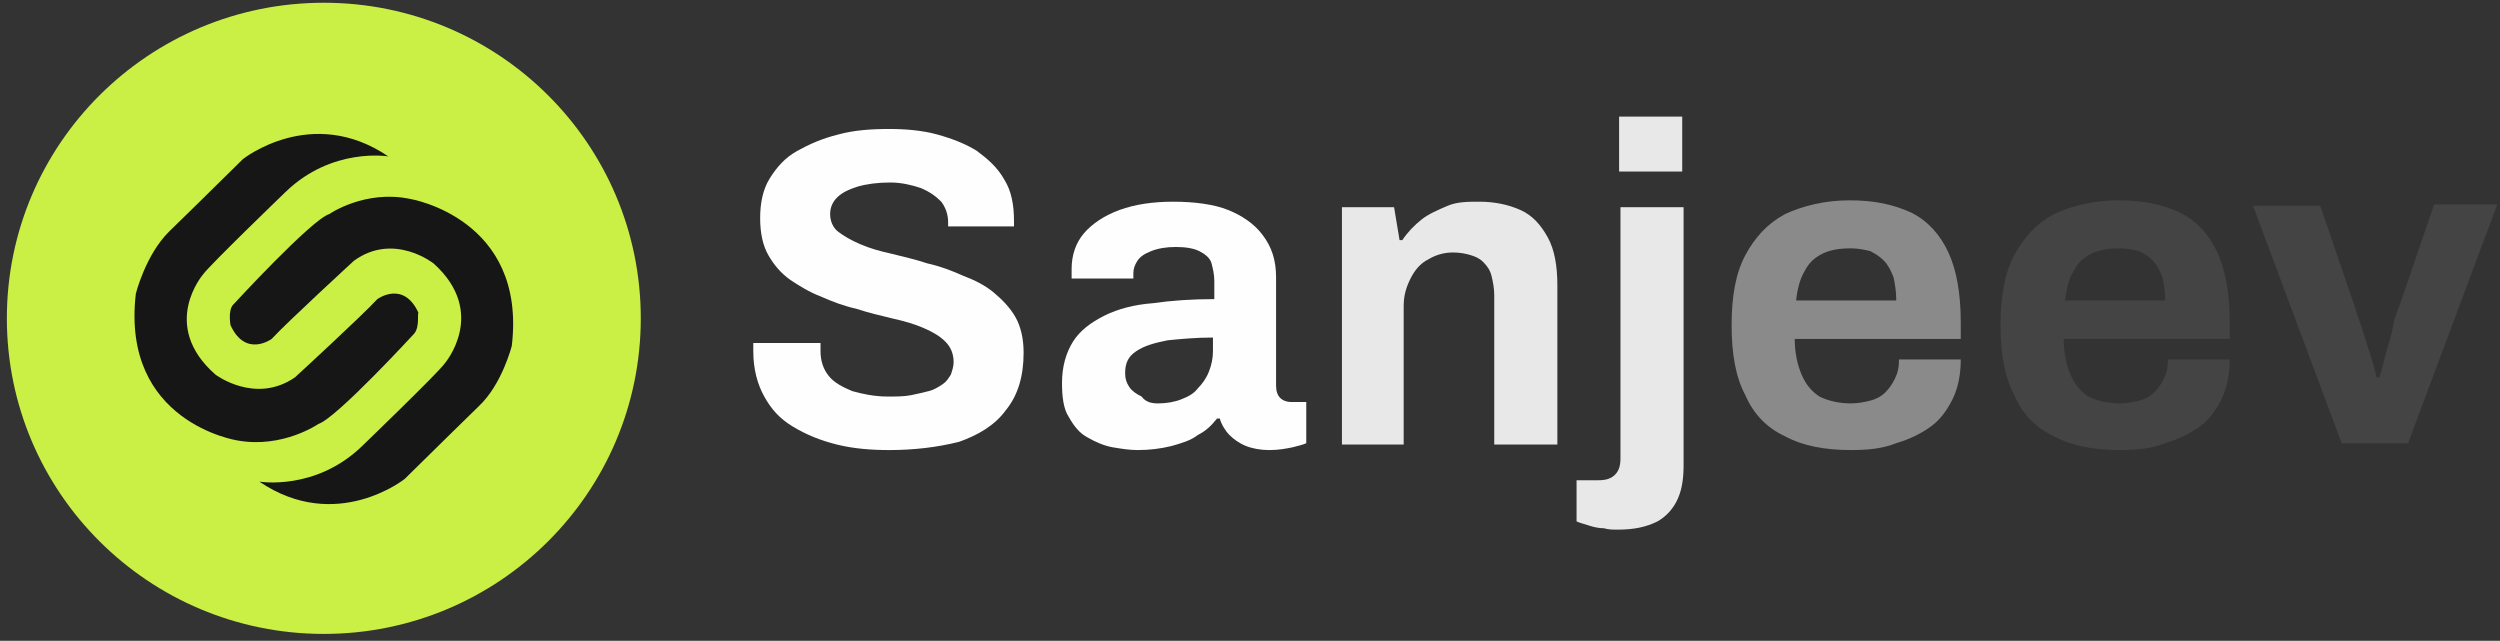 <svg xmlns="http://www.w3.org/2000/svg" xmlns:xlink="http://www.w3.org/1999/xlink" id="Layer_1" x="0px" y="0px" viewBox="0 0 182.2 46.7" style="enable-background:new 0 0 182.2 46.7;" xml:space="preserve"><rect x="0" y="0" width="182.2" height="46.7" fill="#333333" stroke="none"/><style type="text/css">	.st0{display:none;fill:#2B9546;}	.st1{display:none;fill:#FFFFFF;}	.st2{display:none;fill:#E8E8E8;}	.st3{display:none;fill:#D1D1D1;}	.st4{display:none;fill:#8B8B8B;}	.st5{display:none;fill:#454545;}	.st6{display:none;fill-rule:evenodd;clip-rule:evenodd;fill:#171717;}	.st7{fill:#CAEF45;}	.st8{fill:#171616;}	.st9{fill:#FEFEFF;}	.st10{fill:#E8E8E8;}	.st11{fill:#8B8A8A;}	.st12{fill:#454444;}</style><path class="st0" d="M64.4,32.4c-1.2,0-2.4-0.1-3.5-0.4c-1.1-0.3-2.1-0.7-3-1.3c-0.9-0.6-1.5-1.3-2-2.1c-0.5-0.9-0.7-1.9-0.7-3.1 c0-0.1,0-0.3,0-0.4c0-0.1,0-0.2,0-0.3h4.3c0,0,0,0.1,0,0.3c0,0.1,0,0.2,0,0.3c0,0.7,0.2,1.3,0.6,1.9c0.4,0.5,1,0.9,1.8,1.2 c0.8,0.3,1.7,0.4,2.8,0.4c0.7,0,1.3,0,1.9-0.1c0.6-0.1,1-0.2,1.4-0.4c0.4-0.2,0.7-0.4,1-0.6c0.3-0.2,0.4-0.5,0.6-0.8 c0.1-0.3,0.2-0.6,0.2-0.9c0-0.6-0.2-1.1-0.6-1.6c-0.4-0.4-0.9-0.8-1.6-1c-0.7-0.3-1.4-0.5-2.2-0.7c-0.8-0.2-1.7-0.5-2.6-0.7 c-0.9-0.2-1.7-0.5-2.6-0.8c-0.8-0.3-1.6-0.8-2.2-1.2c-0.7-0.5-1.2-1.1-1.6-1.8c-0.4-0.7-0.6-1.6-0.6-2.6c0-1,0.2-2,0.7-2.7 c0.5-0.8,1.1-1.4,1.9-1.9C59,10.4,59.9,10,61,9.7c1.1-0.3,2.3-0.4,3.5-0.4c1.2,0,2.3,0.1,3.3,0.4c1.1,0.2,2,0.6,2.8,1.2 c0.8,0.5,1.4,1.2,1.9,2c0.5,0.8,0.7,1.8,0.7,2.9v0.4h-4.2v-0.3c0-0.6-0.2-1.2-0.6-1.6c-0.4-0.4-0.9-0.8-1.6-1 c-0.7-0.2-1.5-0.4-2.4-0.4c-1,0-1.8,0.1-2.5,0.3c-0.7,0.2-1.2,0.4-1.6,0.8c-0.4,0.3-0.6,0.8-0.6,1.3c0,0.5,0.2,1,0.6,1.4 c0.4,0.4,0.9,0.7,1.6,0.9c0.7,0.3,1.4,0.5,2.2,0.7c0.8,0.2,1.7,0.5,2.6,0.7c0.9,0.2,1.7,0.5,2.6,0.8c0.8,0.3,1.6,0.7,2.2,1.2 c0.7,0.5,1.2,1.1,1.6,1.8c0.4,0.7,0.6,1.6,0.6,2.6c0,1.7-0.4,3-1.2,4c-0.8,1-1.9,1.8-3.3,2.2C67.8,32.2,66.2,32.4,64.4,32.4z"></path><path class="st1" d="M78.7,37.7V14.9H82l0.3,2.3h0.2c0.6-0.9,1.3-1.5,2.2-2c0.9-0.5,1.9-0.7,3-0.7c1.4,0,2.6,0.3,3.6,0.9 c1,0.6,1.8,1.6,2.3,2.9c0.6,1.3,0.8,3,0.8,5.1c0,2-0.3,3.7-0.8,5c-0.6,1.3-1.3,2.3-2.3,2.9c-1,0.6-2.1,0.9-3.4,0.9 c-0.8,0-1.5-0.1-2.1-0.3c-0.7-0.2-1.2-0.4-1.7-0.8c-0.5-0.4-0.9-0.8-1.3-1.3h-0.2v7.6H78.7z M86.6,29c1,0,1.7-0.2,2.3-0.6 c0.6-0.4,1-1,1.2-1.8c0.3-0.8,0.4-1.8,0.4-3v-0.5c0-1.2-0.1-2.2-0.4-3c-0.2-0.8-0.7-1.4-1.2-1.8c-0.6-0.4-1.3-0.6-2.3-0.6 c-0.9,0-1.6,0.2-2.2,0.6c-0.6,0.4-1,1-1.3,1.8c-0.3,0.8-0.4,1.7-0.4,2.9v0.4c0,0.8,0.1,1.6,0.2,2.3c0.2,0.6,0.4,1.2,0.7,1.7 c0.3,0.5,0.7,0.8,1.2,1C85.3,28.9,85.9,29,86.6,29z"></path><path class="st2" d="M103.7,32.4c-0.5,0-1-0.1-1.7-0.2c-0.6-0.1-1.2-0.3-1.8-0.7c-0.6-0.3-1-0.8-1.4-1.4c-0.4-0.6-0.6-1.5-0.6-2.5 c0-1.2,0.3-2.1,0.8-2.9c0.5-0.8,1.2-1.4,2.2-1.8c1-0.5,2.1-0.8,3.4-0.9c1.3-0.2,2.8-0.3,4.3-0.3v-1.4c0-0.5-0.1-0.9-0.2-1.3 c-0.2-0.4-0.4-0.7-0.8-0.9c-0.4-0.2-1-0.4-1.8-0.4s-1.4,0.1-1.9,0.3c-0.5,0.2-0.8,0.4-0.9,0.7c-0.2,0.3-0.3,0.6-0.3,0.9V20h-3.8 c0-0.1,0-0.2,0-0.3s0-0.2,0-0.4c0-1,0.3-1.8,0.9-2.5c0.6-0.7,1.4-1.3,2.4-1.6c1-0.4,2.2-0.6,3.6-0.6c1.6,0,2.8,0.2,3.8,0.7 c1,0.4,1.8,1.1,2.3,1.9c0.5,0.8,0.7,1.8,0.7,2.9V28c0,0.4,0.1,0.7,0.4,0.9c0.2,0.2,0.5,0.3,0.8,0.3h1v2.7c-0.2,0.1-0.5,0.2-0.9,0.3 c-0.4,0.1-0.9,0.2-1.5,0.2c-0.6,0-1.1-0.1-1.5-0.3c-0.4-0.2-0.8-0.4-1.1-0.8c-0.3-0.3-0.5-0.8-0.7-1.2h-0.2 c-0.4,0.5-0.8,0.9-1.3,1.2c-0.5,0.3-1.1,0.6-1.8,0.8C105.4,32.3,104.6,32.4,103.7,32.4z M104.9,29.2c0.7,0,1.2-0.1,1.7-0.3 c0.5-0.2,0.9-0.5,1.3-0.8c0.3-0.3,0.6-0.8,0.8-1.3c0.2-0.5,0.3-1,0.3-1.6v-0.8c-1.2,0-2.3,0.1-3.3,0.2c-1,0.2-1.8,0.4-2.4,0.8 c-0.6,0.4-0.9,1-0.9,1.8c0,0.4,0.1,0.7,0.3,1c0.2,0.3,0.5,0.5,0.8,0.7C103.9,29.1,104.4,29.2,104.9,29.2z"></path><path class="st3" d="M118.4,32V14.9h3.3l0.3,2.7h0.2c0.2-0.5,0.5-1,0.8-1.5c0.3-0.5,0.7-0.9,1.2-1.1c0.5-0.3,1.1-0.5,1.8-0.5 c0.3,0,0.7,0,0.9,0.1c0.3,0.1,0.5,0.1,0.7,0.2v3.7h-1.2c-0.7,0-1.3,0.1-1.8,0.3c-0.5,0.2-1,0.5-1.3,0.8c-0.3,0.4-0.6,0.9-0.8,1.5 c-0.2,0.6-0.3,1.3-0.3,2V32H118.4z"></path><path class="st4" d="M136.4,32.4c-1.1,0-1.9-0.2-2.5-0.6c-0.6-0.4-1-1-1.3-1.6c-0.2-0.7-0.4-1.4-0.4-2v-9.9h-2v-3.3h2.1l0.7-4.8h3.2 v4.8h3v3.3h-3v9.6c0,0.5,0.1,0.8,0.4,1.1c0.2,0.2,0.6,0.4,1.1,0.4h1.5v2.7c-0.2,0.1-0.5,0.2-0.8,0.2c-0.3,0.1-0.6,0.2-1,0.2 C137,32.4,136.7,32.4,136.4,32.4z"></path><path class="st5" d="M150.5,32.4c-1.9,0-3.4-0.3-4.7-0.9c-1.3-0.6-2.2-1.6-2.8-3c-0.6-1.3-0.9-3-0.9-5c0-2.1,0.3-3.7,0.9-5 c0.6-1.3,1.6-2.3,2.8-2.9c1.3-0.7,2.8-1,4.7-1c1.9,0,3.4,0.3,4.7,1c1.3,0.6,2.2,1.6,2.8,2.9c0.6,1.3,0.9,3,0.9,5c0,2-0.3,3.7-0.9,5 c-0.6,1.3-1.6,2.3-2.8,3C154,32.1,152.4,32.4,150.5,32.4z M150.5,29.2c1,0,1.9-0.2,2.5-0.6c0.7-0.4,1.1-1,1.4-1.8 c0.3-0.8,0.5-1.8,0.5-3.1v-0.5c0-1.2-0.2-2.2-0.5-3c-0.3-0.8-0.7-1.4-1.4-1.8c-0.6-0.4-1.5-0.6-2.5-0.6c-1,0-1.9,0.2-2.5,0.6 c-0.6,0.4-1.1,1-1.4,1.8c-0.3,0.8-0.4,1.8-0.4,3v0.5c0,1.2,0.1,2.2,0.4,3.1c0.3,0.8,0.8,1.4,1.4,1.8C148.7,29,149.5,29.2,150.5,29.2 z"></path><path class="st6" d="M15.3,33.8c-3.1-2.4-4.7-6-4.7-9.8c0.6,2.7,2.7,4.4,4.3,5c2.6,1,5.9,1.4,10.7-4.7c1.3-1.6,3.3-4.1,5.6-3.2 c1.9,0.7,2.9,2.9,2.1,5.3C31.1,33.8,22.2,39.2,15.3,33.8z"></path><path class="st6" d="M34.2,16.5c-0.3-0.2-0.6-0.3-0.9-0.4c-2.9-1.1-6.5-0.9-11.3,4.8c-1.3,1.5-3.4,4.3-5.6,3.4 c-1.8-0.7-1.8-3-1.1-4.5C18.1,13.7,29.4,9.3,34.2,16.5L34.2,16.5z"></path><g id="symbol">	<ellipse class="st7" cx="23.6" cy="23.2" rx="23.1" ry="23"></ellipse>	<g id="infinity">		<path class="st8" d="M30.2,24.3c0,0-5.7,6.2-7,6.6c0,0-2.6,1.8-5.9,1.2c0,0-8.5-1.3-7.4-10.7c0,0,0.7-2.8,2.4-4.5   c0,0,4.2-4.1,5.4-5.3c0,0,5-4,10.6-0.2c0,0-4.1-0.7-7.5,2.6c0,0-5.6,5.4-6,6c0,0-3.2,3.7,0.9,7.3c0,0,2.9,2.2,5.8,0.2   c0,0,4.9-4.5,6-5.7c0,0,1.9-1.4,3,1C30.4,22.8,30.6,23.8,30.2,24.3z"></path>		<path class="st8" d="M17,22.2c0,0,5.7-6.2,7-6.6c0,0,2.6-1.8,5.9-1.1c0,0,8.5,1.4,7.4,10.7c0,0-0.7,2.8-2.4,4.4   c0,0-4.2,4.1-5.4,5.3c0,0-5,4-10.6,0.2c0,0,4.1,0.7,7.5-2.6c0,0,5.6-5.4,6-6c0,0,3.2-3.7-0.8-7.3c0,0-2.9-2.3-5.8-0.2   c0,0-4.9,4.5-6,5.7c0,0-1.9,1.4-3-1C16.8,23.7,16.6,22.6,17,22.2z"></path>	</g></g><g>	<path class="st9" d="M64.8,32.8c-1.3,0-2.6-0.1-3.8-0.4s-2.2-0.7-3.2-1.3s-1.6-1.3-2.1-2.2c-0.5-0.9-0.8-2-0.8-3.3  c0-0.1,0-0.2,0-0.3s0-0.2,0-0.3h4.9c0,0.1,0,0.2,0,0.3s0,0.2,0,0.3c0,0.7,0.2,1.3,0.6,1.8c0.4,0.5,1,0.8,1.7,1.1  c0.7,0.2,1.6,0.4,2.6,0.4c0.6,0,1.2,0,1.7-0.1c0.5-0.1,0.9-0.2,1.3-0.3c0.4-0.1,0.7-0.3,1-0.5c0.3-0.2,0.4-0.4,0.6-0.7  c0.1-0.3,0.2-0.6,0.2-0.9c0-0.6-0.2-1.1-0.6-1.5c-0.4-0.4-0.9-0.7-1.6-1c-0.7-0.3-1.4-0.5-2.3-0.7c-0.8-0.2-1.7-0.4-2.6-0.7  c-0.9-0.2-1.7-0.5-2.6-0.9c-0.8-0.3-1.6-0.8-2.2-1.2c-0.7-0.5-1.2-1.1-1.6-1.8c-0.4-0.7-0.6-1.6-0.6-2.7c0-1.1,0.2-2.1,0.7-2.9  c0.5-0.8,1.1-1.5,2-2c0.9-0.5,1.8-0.9,3-1.2c1.1-0.3,2.3-0.4,3.7-0.4c1.2,0,2.4,0.1,3.5,0.4s2.1,0.7,2.9,1.2c0.8,0.6,1.5,1.2,2,2.1  c0.5,0.8,0.7,1.8,0.7,3v0.4h-4.8v-0.3c0-0.6-0.2-1.1-0.5-1.5c-0.4-0.4-0.8-0.7-1.5-1c-0.6-0.2-1.4-0.4-2.2-0.4  c-0.9,0-1.7,0.1-2.4,0.3c-0.6,0.2-1.1,0.4-1.5,0.8c-0.3,0.3-0.5,0.7-0.5,1.2c0,0.5,0.2,1,0.6,1.3c0.4,0.3,0.9,0.6,1.6,0.9  c0.7,0.3,1.4,0.5,2.3,0.7c0.8,0.2,1.7,0.4,2.6,0.7c0.9,0.2,1.7,0.5,2.6,0.9c0.8,0.3,1.6,0.7,2.2,1.2s1.2,1.1,1.6,1.8  c0.4,0.7,0.6,1.6,0.6,2.6c0,1.7-0.4,3.1-1.3,4.2c-0.8,1.1-2,1.8-3.4,2.3C68.3,32.6,66.6,32.8,64.8,32.8z"></path>	<path class="st9" d="M82.9,32.8c-0.6,0-1.2-0.1-1.8-0.2c-0.6-0.1-1.3-0.4-1.8-0.7c-0.6-0.3-1-0.8-1.4-1.5c-0.4-0.6-0.5-1.5-0.5-2.5  c0-1.2,0.3-2.2,0.8-3s1.3-1.4,2.3-1.9c1-0.5,2.2-0.8,3.5-0.9c1.4-0.2,2.9-0.3,4.5-0.3v-1.3c0-0.5-0.1-0.9-0.2-1.3s-0.5-0.7-0.9-0.9  s-1-0.3-1.7-0.3s-1.3,0.1-1.8,0.3c-0.5,0.2-0.8,0.4-1,0.7c-0.2,0.3-0.3,0.6-0.3,0.9v0.4h-4.5c0-0.1,0-0.2,0-0.3c0-0.1,0-0.2,0-0.4  c0-1,0.3-1.9,0.9-2.6c0.6-0.7,1.5-1.3,2.6-1.7c1.1-0.4,2.4-0.6,3.9-0.6c1.6,0,3,0.2,4,0.6s1.9,1,2.5,1.8C92.7,18,93,19,93,20.2v7.9  c0,0.4,0.1,0.7,0.3,0.9c0.2,0.2,0.5,0.3,0.8,0.3h1.1v3c-0.2,0.1-0.6,0.2-1,0.3c-0.5,0.1-1,0.2-1.7,0.2c-0.6,0-1.2-0.1-1.7-0.3  c-0.5-0.2-0.9-0.5-1.2-0.8c-0.3-0.3-0.6-0.8-0.7-1.2h-0.2c-0.4,0.5-0.8,0.9-1.4,1.2c-0.5,0.4-1.2,0.6-1.9,0.8  C84.6,32.7,83.8,32.8,82.9,32.8z M84.4,29.4c0.6,0,1.2-0.1,1.7-0.3c0.5-0.2,0.9-0.4,1.2-0.8c0.3-0.3,0.6-0.7,0.8-1.2  c0.2-0.5,0.3-1,0.3-1.5v-1c-1.2,0-2.3,0.1-3.3,0.2c-1,0.2-1.7,0.4-2.3,0.8c-0.6,0.4-0.8,0.9-0.8,1.6c0,0.4,0.1,0.7,0.3,1  s0.5,0.5,0.9,0.7C83.5,29.3,83.9,29.4,84.4,29.4z"></path>	<path class="st10" d="M97.8,32.4V15.1h3.8l0.4,2.4h0.2c0.4-0.6,0.9-1.1,1.4-1.5s1.2-0.7,1.9-1s1.5-0.3,2.3-0.3c1.1,0,2.1,0.2,3,0.6  c0.9,0.4,1.5,1.1,2,2c0.5,0.9,0.7,2.1,0.7,3.5v11.6h-4.6V21.5c0-0.5-0.1-1-0.2-1.4c-0.1-0.4-0.3-0.7-0.6-1s-0.6-0.4-0.9-0.5  s-0.8-0.2-1.3-0.2c-0.7,0-1.3,0.2-1.8,0.5c-0.6,0.3-1,0.8-1.3,1.4c-0.3,0.6-0.5,1.2-0.5,2v10.1H97.8z"></path>	<path class="st10" d="M117.9,38.6c-0.3,0-0.7,0-1-0.1c-0.4,0-0.8-0.1-1.1-0.2s-0.7-0.2-0.9-0.3v-3h1.6c0.5,0,0.9-0.1,1.2-0.4  c0.3-0.3,0.4-0.7,0.4-1.2V15.1h4.6v18.8c0,0.9-0.1,1.7-0.4,2.4c-0.3,0.7-0.8,1.3-1.5,1.7C120,38.4,119.1,38.6,117.9,38.6z   M118,12.5v-4h4.6v4H118z"></path>	<path class="st11" d="M134.9,32.8c-1.9,0-3.5-0.3-4.8-1c-1.3-0.6-2.3-1.6-2.9-3c-0.7-1.3-1-3-1-5.1c0-2.1,0.3-3.8,1-5.1  s1.6-2.3,2.9-3c1.3-0.6,2.9-1,4.7-1c1.8,0,3.2,0.3,4.5,0.9c1.2,0.6,2.1,1.6,2.7,2.9s0.9,3,0.9,5.1v1.2h-12.1c0,1,0.2,1.9,0.5,2.6  c0.3,0.7,0.7,1.2,1.3,1.6c0.6,0.3,1.4,0.5,2.3,0.5c0.5,0,1-0.1,1.4-0.2s0.8-0.3,1.1-0.6c0.3-0.3,0.5-0.6,0.7-1  c0.2-0.4,0.3-0.8,0.3-1.4h4.5c0,1.1-0.2,2.1-0.6,2.9c-0.4,0.8-0.9,1.5-1.6,2c-0.7,0.5-1.5,0.9-2.5,1.2  C137.2,32.7,136.1,32.8,134.9,32.8z M130.9,21.9h7.3c0-0.7-0.1-1.2-0.2-1.7c-0.2-0.5-0.4-0.9-0.7-1.2c-0.3-0.3-0.6-0.5-1-0.7  c-0.4-0.1-0.9-0.2-1.4-0.2c-0.8,0-1.5,0.1-2.1,0.4c-0.6,0.3-1,0.7-1.3,1.3C131.2,20.3,131,21,130.9,21.9z"></path>	<path class="st12" d="M154.5,32.8c-1.9,0-3.5-0.3-4.8-1c-1.3-0.6-2.3-1.6-2.9-3c-0.7-1.3-1-3-1-5.1c0-2.1,0.3-3.8,1-5.1  s1.6-2.3,2.9-3c1.3-0.6,2.9-1,4.7-1c1.8,0,3.2,0.3,4.5,0.9c1.2,0.6,2.1,1.6,2.7,2.9s0.9,3,0.9,5.1v1.2h-12.1c0,1,0.2,1.9,0.5,2.6  c0.3,0.7,0.7,1.2,1.3,1.6c0.6,0.3,1.4,0.5,2.3,0.5c0.5,0,1-0.1,1.4-0.2s0.8-0.3,1.1-0.6c0.3-0.3,0.5-0.6,0.7-1  c0.2-0.4,0.3-0.8,0.3-1.4h4.5c0,1.1-0.2,2.1-0.6,2.9c-0.4,0.8-0.9,1.5-1.6,2c-0.7,0.5-1.5,0.9-2.5,1.2  C156.8,32.7,155.7,32.8,154.5,32.8z M150.5,21.9h7.3c0-0.7-0.1-1.2-0.2-1.7c-0.2-0.5-0.4-0.9-0.7-1.2c-0.3-0.3-0.6-0.5-1-0.7  c-0.4-0.1-0.9-0.2-1.4-0.2c-0.8,0-1.5,0.1-2.1,0.4c-0.6,0.3-1,0.7-1.3,1.3C150.8,20.3,150.6,21,150.5,21.9z"></path>	<path class="st12" d="M170.7,32.4l-6.5-17.4h4.9l2.5,7.3c0.1,0.4,0.3,0.9,0.5,1.5c0.2,0.6,0.4,1.3,0.6,1.9s0.4,1.3,0.5,1.8h0.2  c0.2-0.5,0.3-1.1,0.5-1.8c0.2-0.7,0.4-1.3,0.5-1.9s0.3-1.1,0.5-1.6l2.5-7.3h4.6l-6.5,17.4H170.7z"></path></g></svg>
